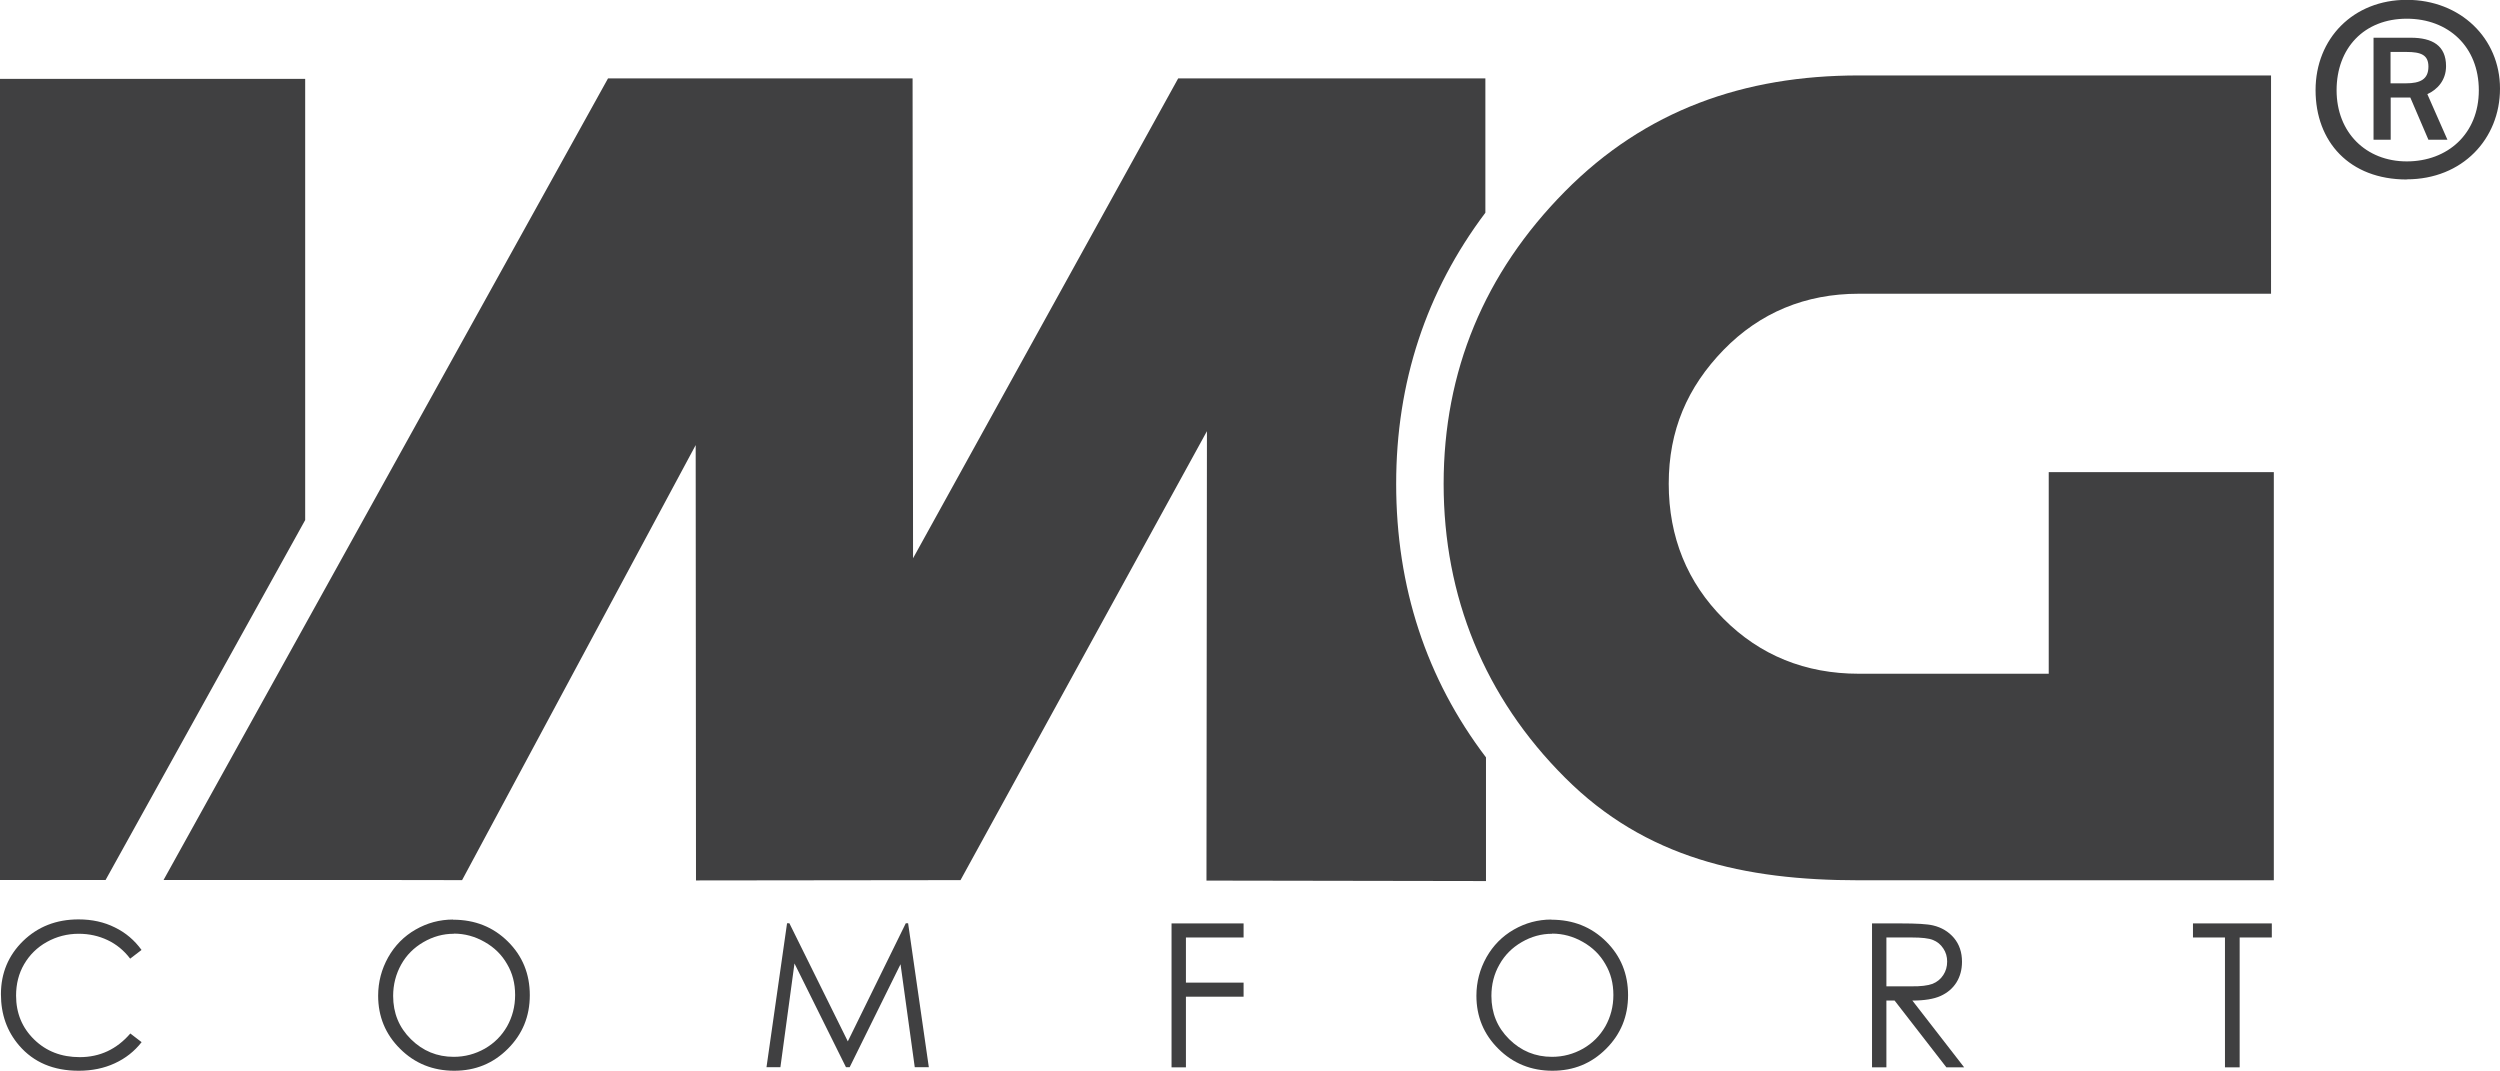 <?xml version="1.0" encoding="UTF-8"?>
<svg id="Layer_2" data-name="Layer 2" xmlns="http://www.w3.org/2000/svg" viewBox="0 0 161.71 69.27">
  <g id="Layer_1-2" data-name="Layer 1">
    <g>
      <polygon points="0 56.92 0 5.1 19.74 5.1 19.74 33.64 6.83 56.92 0 56.92" style="fill: #404041; stroke-width: 0px;"/>
      <path d="M132.52,30.53v13.05h-12.29c-3.45,0-6.39-1.19-8.74-3.55-2.35-2.35-3.55-5.29-3.55-8.74s1.2-6.24,3.55-8.66c2.35-2.41,5.29-3.63,8.74-3.63h26.67V4.88h-26.67c-7.41,0-13.8,2.24-19.01,7.51-5.21,5.27-7.84,11.63-7.84,18.91s2.64,13.8,7.85,19c5.2,5.21,11.6,6.64,19,6.64h26.85v-26.4h-14.56Z" style="fill: #404041; stroke-width: 0px;"/>
      <path d="M90.31,31.29c0-6.56,1.94-12.44,5.77-17.53V5.07h-19.87l-17.15,31.04-.03-31.04h-19.7s-15.84,28.57-15.84,28.57l-12.91,23.28h12.91s6.4.01,6.4.01l15.11-28.14.02,28.16,17.11-.02,15.94-29.04-.03,29.07,18.08.03v-8c-3.86-5.08-5.81-11.02-5.81-17.7Z" style="fill: #404041; stroke-width: 0px;"/>
      <path d="M155.68,11.61c-3.71,0-5.9-2.44-5.9-5.78s2.44-5.84,5.9-5.84,6.03,2.48,6.03,5.74-2.44,5.87-6.03,5.87ZM155.68,1.21c-2.76,0-4.54,1.9-4.54,4.63s1.9,4.6,4.54,4.6,4.66-1.78,4.66-4.6-1.97-4.63-4.66-4.63ZM158.32,9.04h-1.24l-1.17-2.73h-1.27v2.73h-1.11V2.44h2.41c1.4,0,2.28.51,2.28,1.84,0,.92-.57,1.52-1.21,1.81l1.3,2.95ZM155.62,5.39c.92,0,1.46-.25,1.46-1.08,0-.76-.48-.95-1.43-.95h-1.02v2.03h.98Z" style="fill: #404041; stroke-width: 0px;"/>
      <g>
        <path d="M9.15,61.45l-.73.56c-.4-.53-.89-.93-1.46-1.2-.57-.27-1.19-.41-1.87-.41-.74,0-1.43.18-2.06.53s-1.12.84-1.47,1.44c-.35.6-.52,1.28-.52,2.03,0,1.13.39,2.08,1.17,2.84.78.76,1.76,1.14,2.95,1.14,1.3,0,2.39-.51,3.27-1.53l.73.56c-.46.59-1.04,1.05-1.74,1.37-.69.32-1.47.48-2.33.48-1.63,0-2.91-.54-3.85-1.63-.79-.92-1.18-2.02-1.18-3.32,0-1.36.48-2.51,1.43-3.44.96-.93,2.15-1.4,3.59-1.4.87,0,1.65.17,2.35.52.7.34,1.27.83,1.72,1.45Z" style="fill: #404041; stroke-width: 0px;"/>
        <path d="M29.31,59.49c1.41,0,2.59.47,3.54,1.41.95.94,1.42,2.1,1.42,3.47s-.47,2.52-1.42,3.47c-.95.95-2.1,1.42-3.47,1.42s-2.55-.47-3.5-1.42c-.95-.94-1.42-2.09-1.42-3.43,0-.89.22-1.72.65-2.49.43-.76,1.02-1.36,1.77-1.79.75-.43,1.56-.65,2.43-.65ZM29.35,60.4c-.69,0-1.34.18-1.96.54-.62.36-1.1.84-1.44,1.45s-.52,1.29-.52,2.03c0,1.11.38,2.04,1.15,2.8s1.69,1.14,2.77,1.14c.72,0,1.39-.18,2.01-.53.61-.35,1.09-.83,1.44-1.44.34-.61.52-1.28.52-2.03s-.17-1.41-.52-2c-.34-.6-.83-1.08-1.45-1.43-.63-.36-1.29-.54-1.99-.54Z" style="fill: #404041; stroke-width: 0px;"/>
        <path d="M49.58,69.03l1.33-9.31h.15l3.78,7.64,3.75-7.64h.15l1.34,9.31h-.91l-.92-6.66-3.29,6.66h-.24l-3.33-6.71-.91,6.71h-.9Z" style="fill: #404041; stroke-width: 0px;"/>
        <path d="M75.78,59.73h4.66v.91h-3.73v2.92h3.73v.91h-3.73v4.57h-.93v-9.31Z" style="fill: #404041; stroke-width: 0px;"/>
        <path d="M100.35,59.49c1.41,0,2.59.47,3.54,1.41.95.94,1.42,2.1,1.42,3.47s-.47,2.52-1.42,3.47c-.95.95-2.1,1.42-3.47,1.42s-2.55-.47-3.5-1.42c-.95-.94-1.42-2.09-1.42-3.43,0-.89.22-1.72.65-2.49.43-.76,1.02-1.36,1.77-1.79.75-.43,1.56-.65,2.43-.65ZM100.39,60.4c-.69,0-1.34.18-1.96.54-.62.36-1.1.84-1.44,1.45-.35.61-.52,1.29-.52,2.03,0,1.11.38,2.04,1.15,2.8s1.69,1.14,2.77,1.14c.72,0,1.39-.18,2.01-.53.61-.35,1.09-.83,1.44-1.44.34-.61.52-1.28.52-2.03s-.17-1.41-.52-2c-.34-.6-.83-1.08-1.45-1.43-.63-.36-1.29-.54-1.99-.54Z" style="fill: #404041; stroke-width: 0px;"/>
        <path d="M121.09,59.73h1.85c1.03,0,1.73.04,2.1.13.55.13,1,.4,1.35.81.35.42.52.93.52,1.54,0,.51-.12.95-.36,1.34-.24.38-.58.67-1.02.87s-1.05.3-1.83.3l3.35,4.32h-1.15l-3.35-4.32h-.53v4.32h-.93v-9.31ZM122.02,60.64v3.16h1.6c.62.01,1.08-.05,1.38-.16.3-.12.53-.31.7-.57.17-.26.25-.55.25-.87s-.08-.6-.25-.85c-.17-.26-.39-.44-.67-.55-.27-.11-.73-.16-1.37-.16h-1.64Z" style="fill: #404041; stroke-width: 0px;"/>
        <path d="M141.85,60.64v-.91h5.1v.91h-2.08v8.4h-.95v-8.4h-2.08Z" style="fill: #404041; stroke-width: 0px;"/>
      </g>
    </g>
  </g>
</svg>